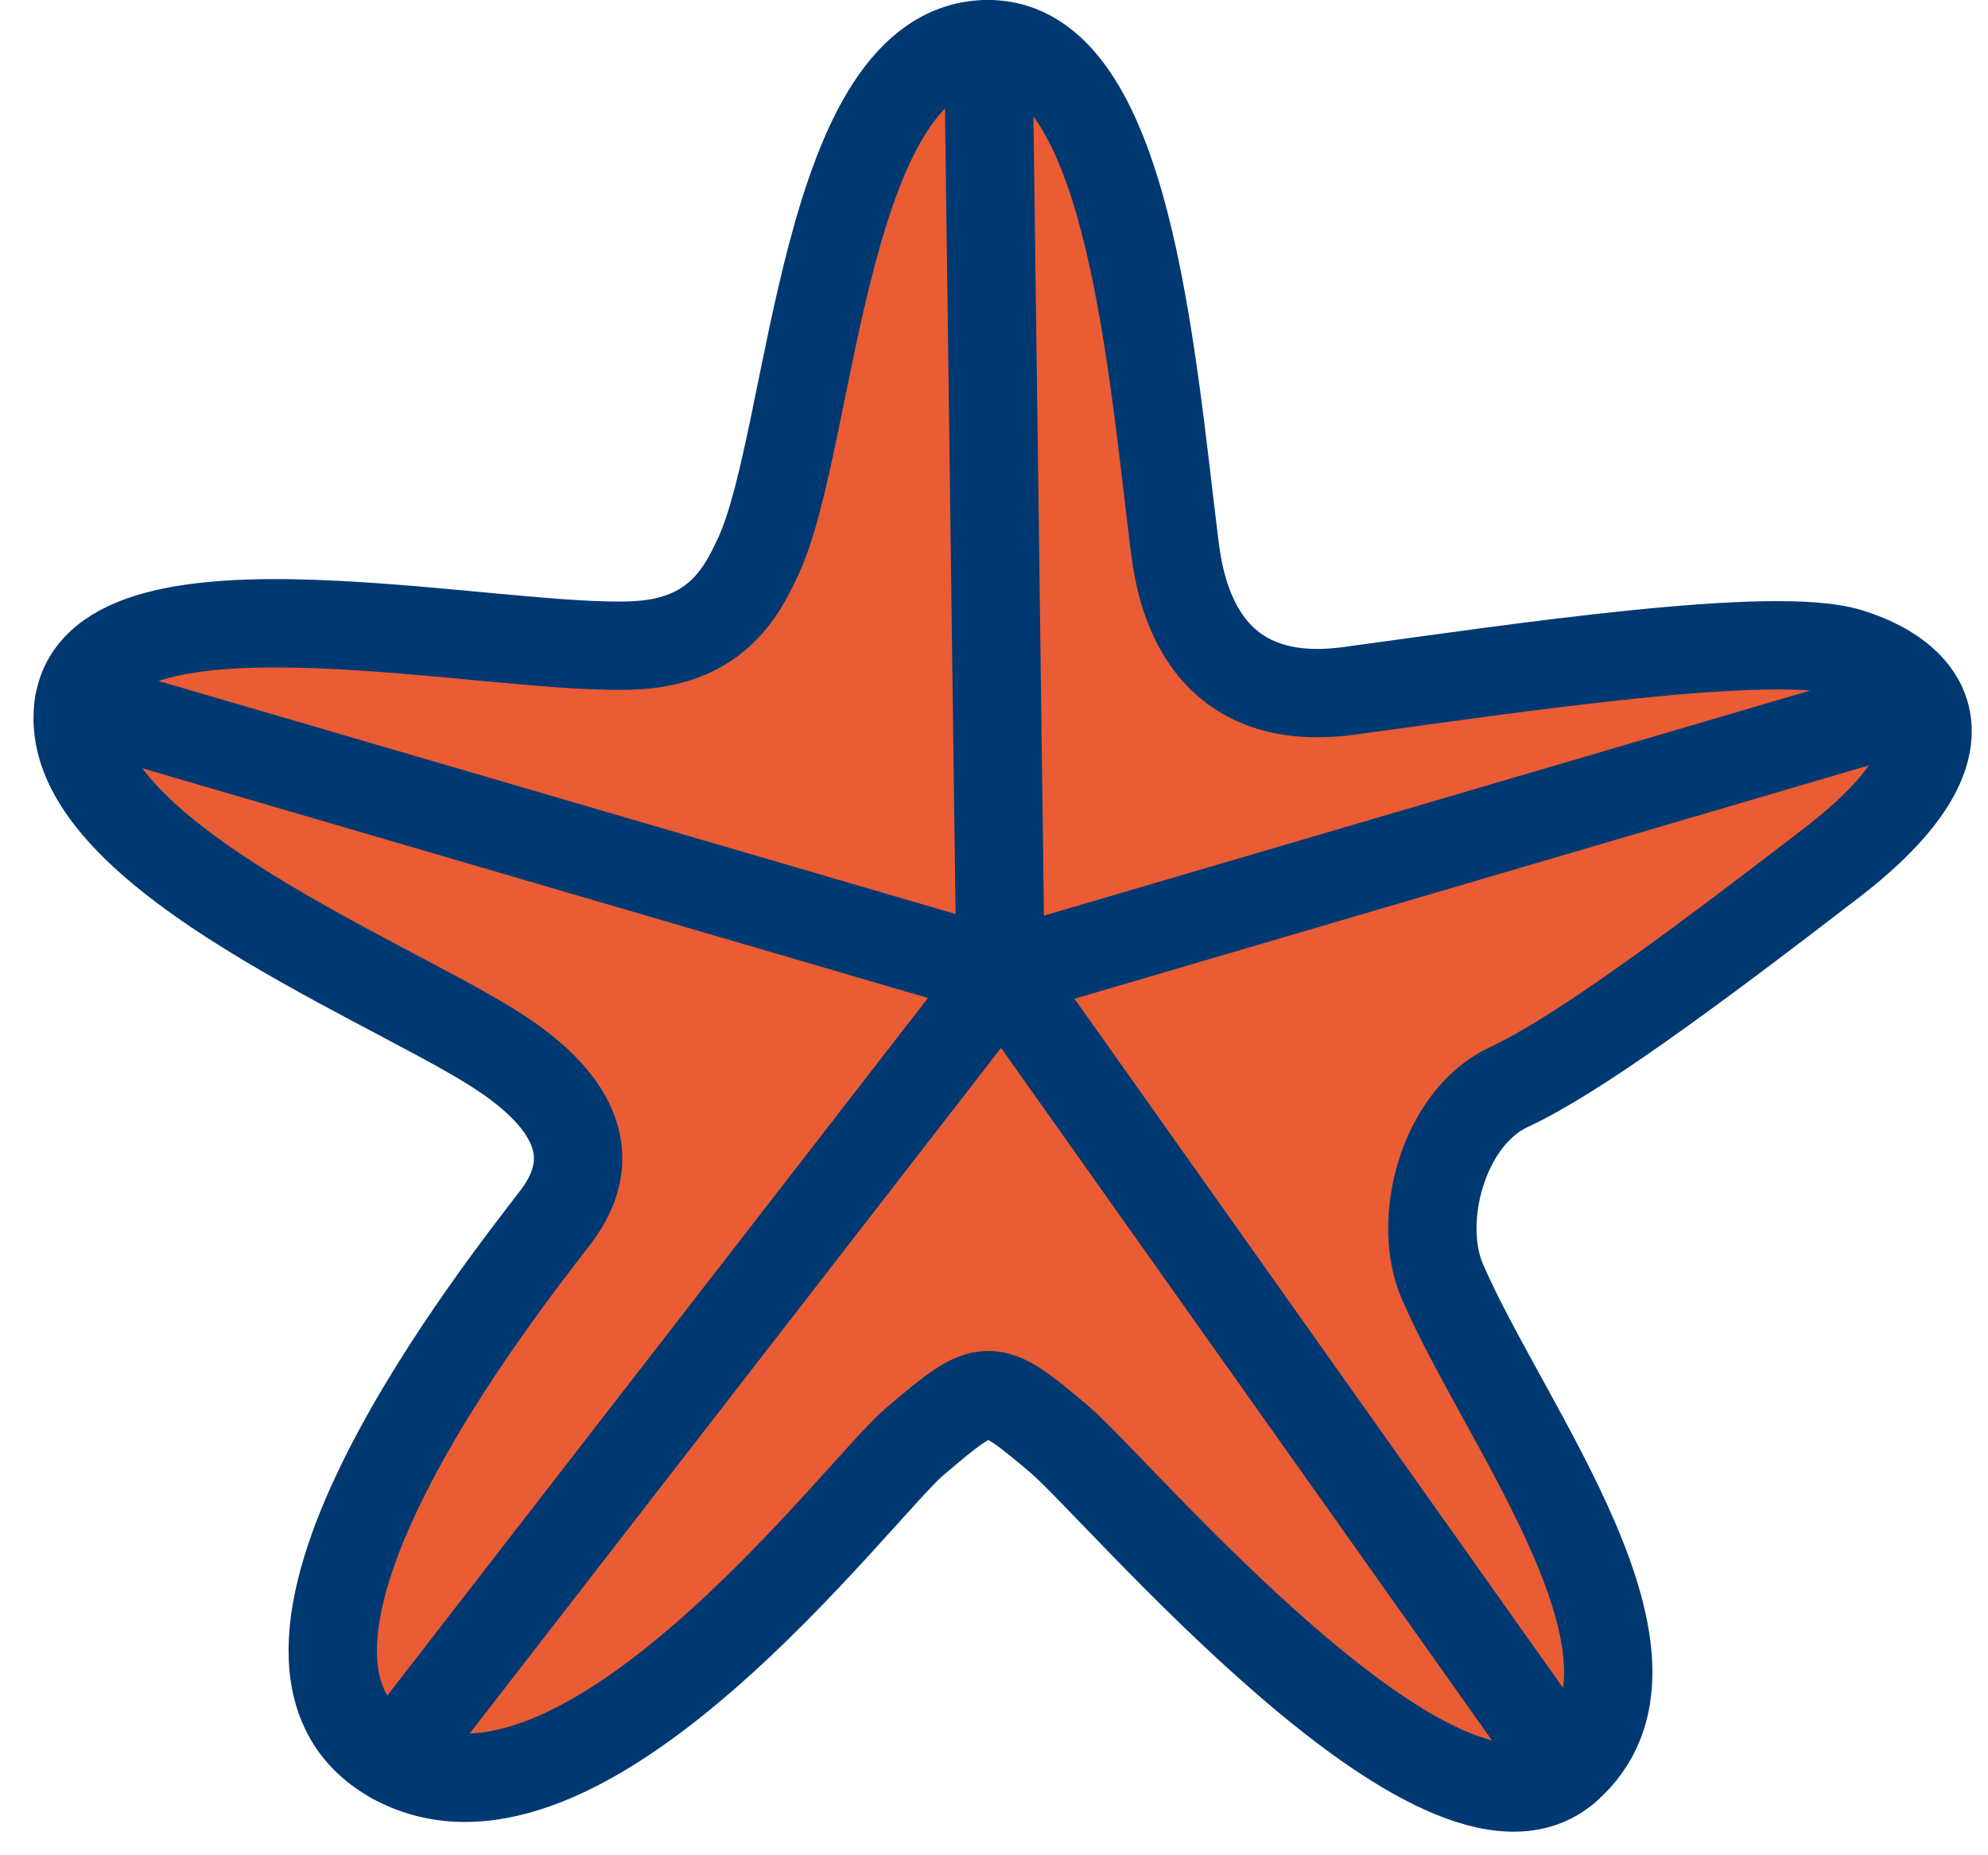 <svg fill="none" height="42" viewBox="0 0 45 42" width="45" xmlns="http://www.w3.org/2000/svg"><g stroke="#003972" stroke-linecap="round" stroke-linejoin="round" stroke-width="2"><path d="m23.988 32.59c-1.605-1.353-1.64-1.35-3.289.051-1.275 1.083-7.538 9.544-11.793 7.195-4.254-2.349 2.63-10.913 3.676-12.29 1.401-1.844-.454-3.222-1.498-3.869-2.638-1.636-9.828-4.521-9.298-7.749.53-3.228 9.505-1.135 12.646-1.322 1.813-.108 2.376-1.242 2.737-2.025 1.245-2.694 1.441-11.582 5.202-11.582 3.136 0 3.674 6.969 4.207 11.273.106.859.461 3.843 3.959 3.368 3.833-.521 9.61-1.394 11.315-.87 1.977.608 2.878 2.243-.366 4.743s-5.822 4.396-7.323 5.092c-1.501.696-2.107 3.024-1.518 4.394 1.436 3.342 5.619 8.618 2.81 11.046s-10.188-6.376-11.467-7.454z" fill="#ea5c34"/><path d="m1.785 15.93 20.91 6.115 20.791-6.107"/><path d="m8.906 39.837 13.789-17.793 12.76 18.001"/><path d="m22.371 1 .264 20.035"/></g></svg>